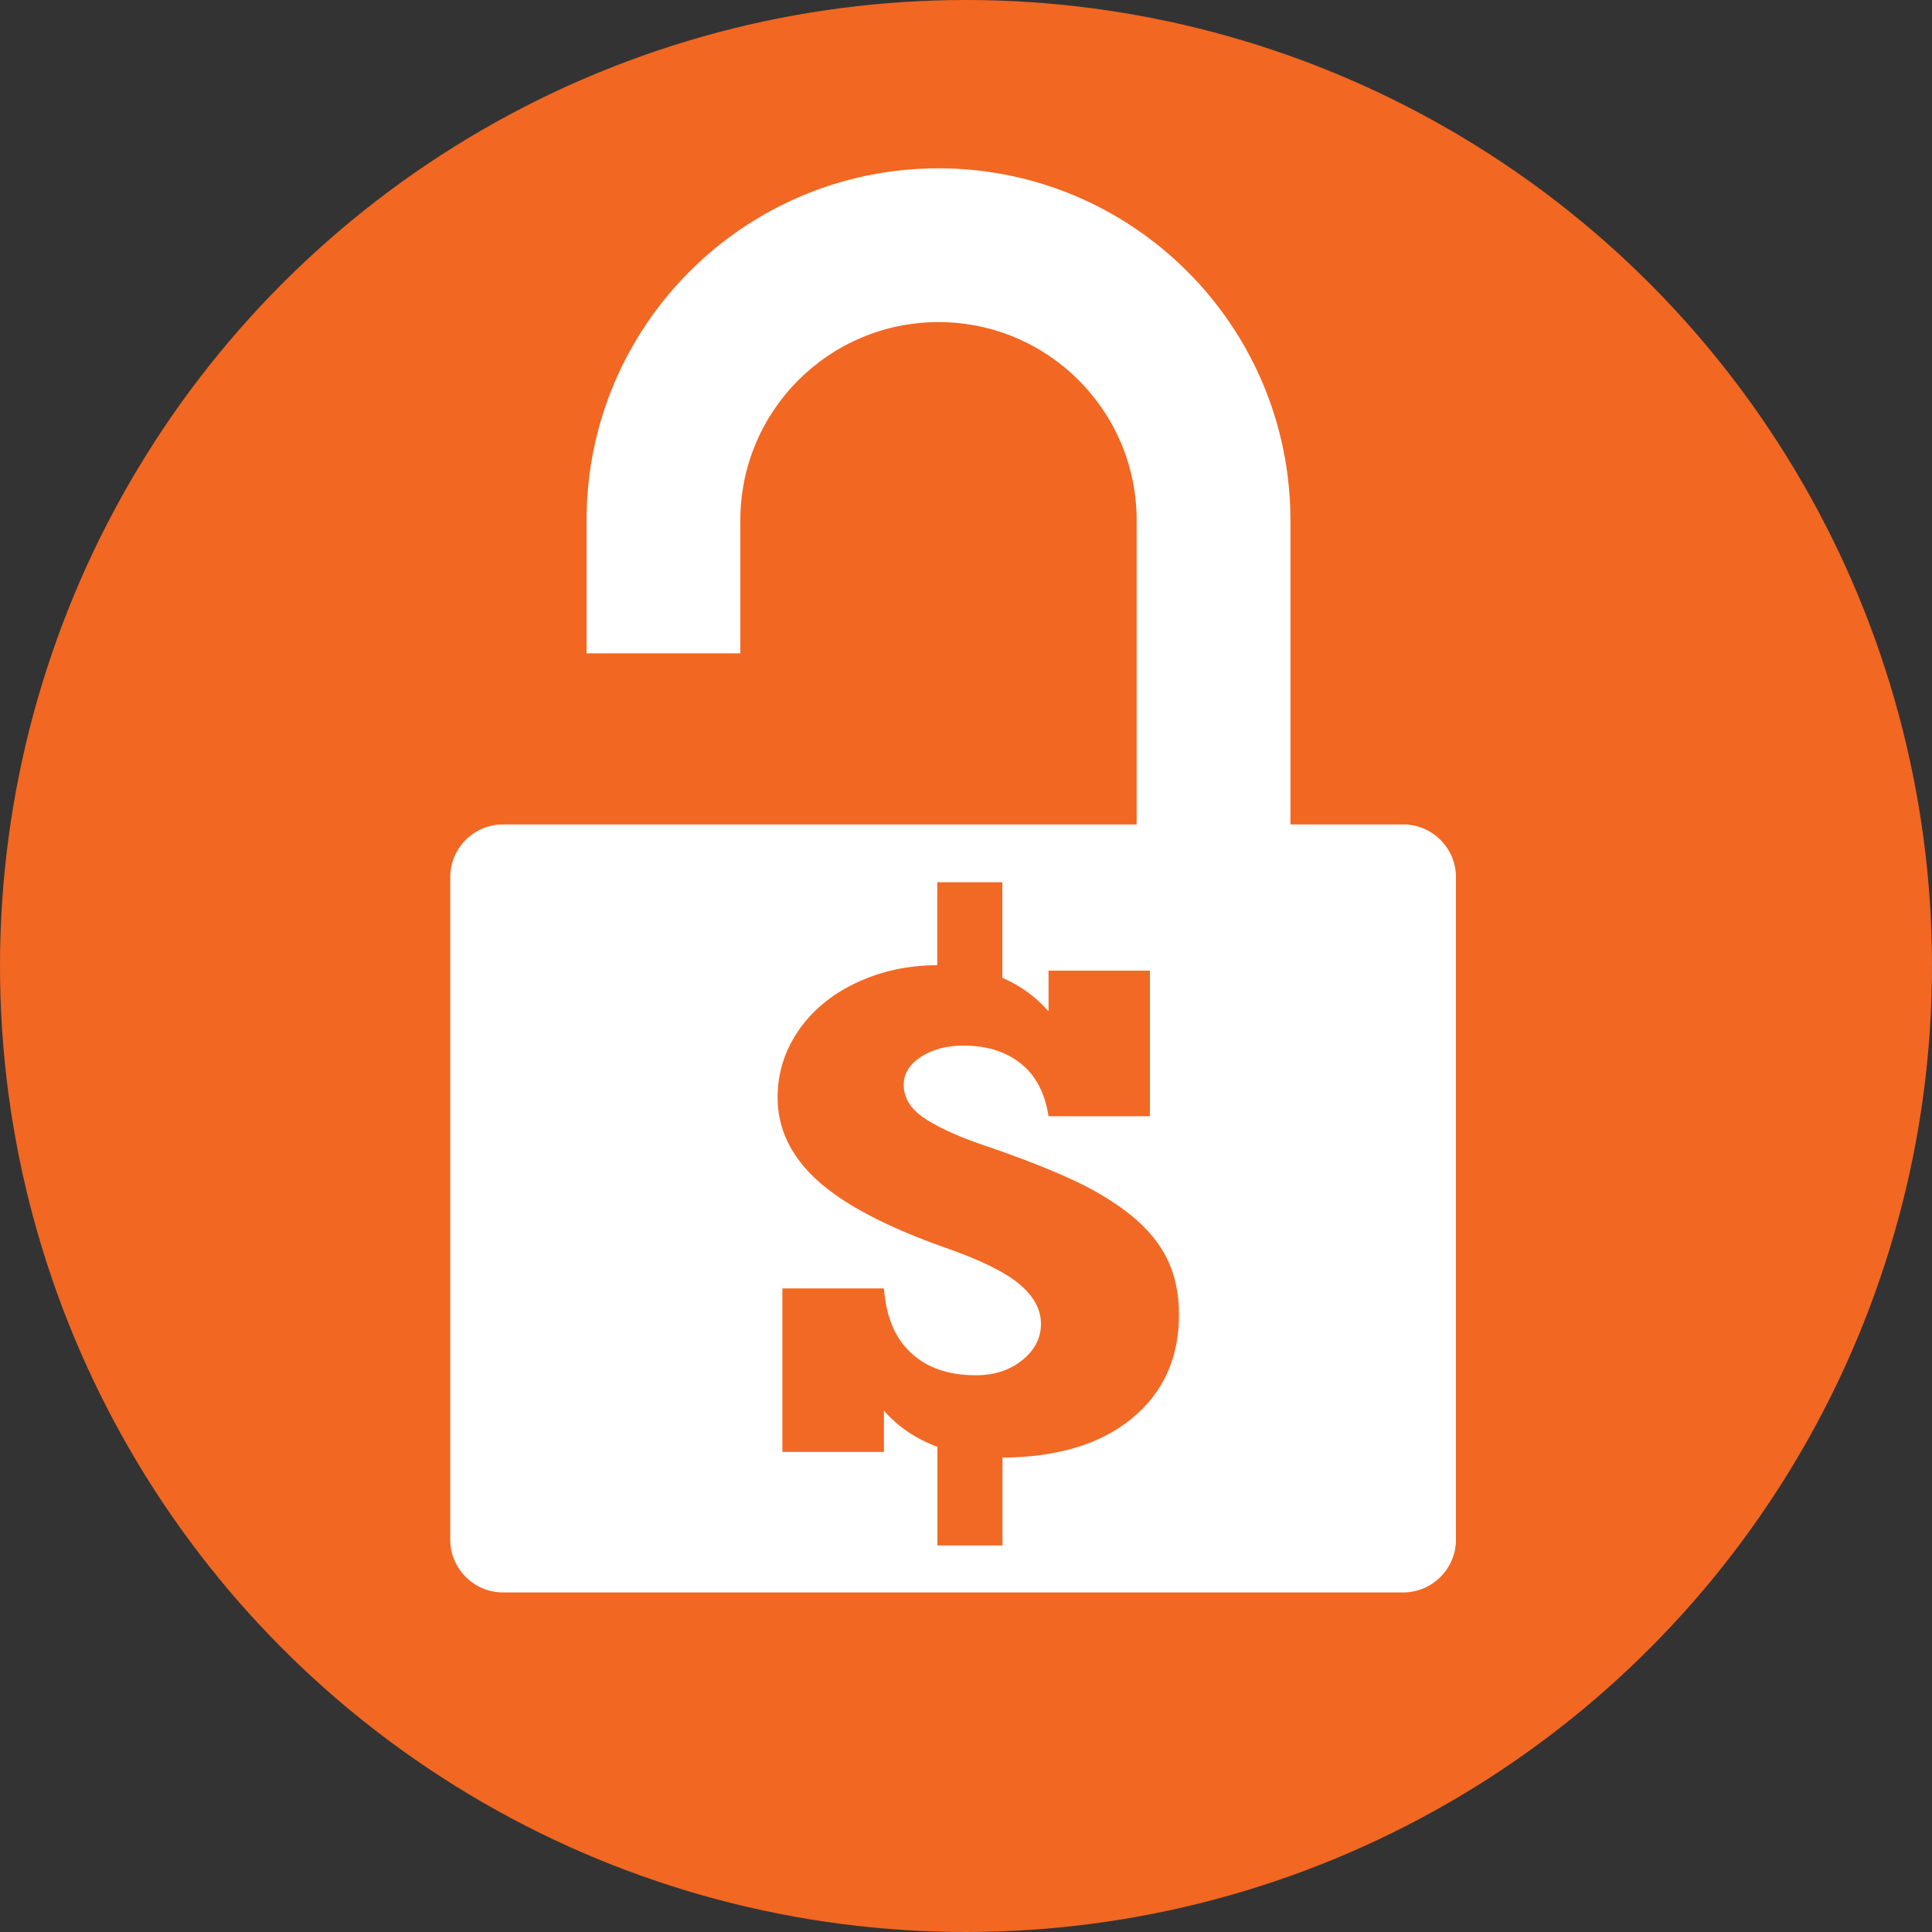<?xml version="1.0" encoding="UTF-8"?><svg id="Layer_1" xmlns="http://www.w3.org/2000/svg" viewBox="0 0 125 125"><rect x="0" y="0" width="125" height="125" fill="#333333" stroke="none"/><defs><style>.cls-1{fill:#fff;fill-rule:evenodd;}.cls-1,.cls-2,.cls-3{stroke-width:0px;}.cls-2{fill:#f26925;}.cls-3{fill:#f26722;}</style></defs><circle class="cls-3" cx="62.5" cy="62.5" r="62.5"/><path class="cls-1" d="M60.72,10.89c-12.57,0-22.77,10.2-22.77,22.77v8.61h9.95v-8.61c0-7.08,5.74-12.82,12.82-12.82s12.82,5.74,12.82,12.82v24.58h9.95v-24.58c0-12.57-10.2-22.77-22.77-22.77Z"/><path class="cls-1" d="M32.54,53.34h58.25c1.87,0,3.41,1.53,3.41,3.41v42.87c0,1.87-1.53,3.41-3.41,3.41h-58.25c-1.87,0-3.41-1.53-3.41-3.41v-42.87c0-1.87,1.53-3.41,3.41-3.41h0Z"/><path class="cls-2" d="M67.84,65.38v-2.58h6.56v9.42h-6.56c-.24-1.52-.84-2.66-1.81-3.42-.97-.77-2.2-1.15-3.71-1.15-1.06,0-1.97.24-2.72.72-.75.48-1.13,1.09-1.13,1.82,0,.81.41,1.51,1.24,2.09.83.58,2.05,1.15,3.65,1.72,2.21.74,4.11,1.47,5.72,2.19,1.61.72,2.97,1.53,4.1,2.44,1.04.84,1.82,1.78,2.33,2.81.51,1.03.77,2.24.77,3.62,0,2.8-1.01,5.03-3.03,6.7-2.02,1.67-4.81,2.52-8.39,2.55v5.68h-4.21v-6.38c-1.38-.51-2.54-1.29-3.46-2.34v2.67h-6.57v-10.58h6.57c.14,1.83.72,3.23,1.76,4.18,1.03.96,2.43,1.44,4.19,1.44,1.18,0,2.18-.32,2.99-.97.81-.65,1.22-1.43,1.22-2.36s-.47-1.79-1.4-2.57c-.93-.78-2.52-1.56-4.76-2.34-3.81-1.35-6.58-2.8-8.3-4.36-1.72-1.56-2.58-3.35-2.58-5.37,0-1.56.44-2.99,1.33-4.3.89-1.31,2.13-2.35,3.73-3.11,1.6-.76,3.36-1.15,5.27-1.15v-5.37h4.21v6.18c1.16.51,2.15,1.22,2.95,2.13Z"/></svg>